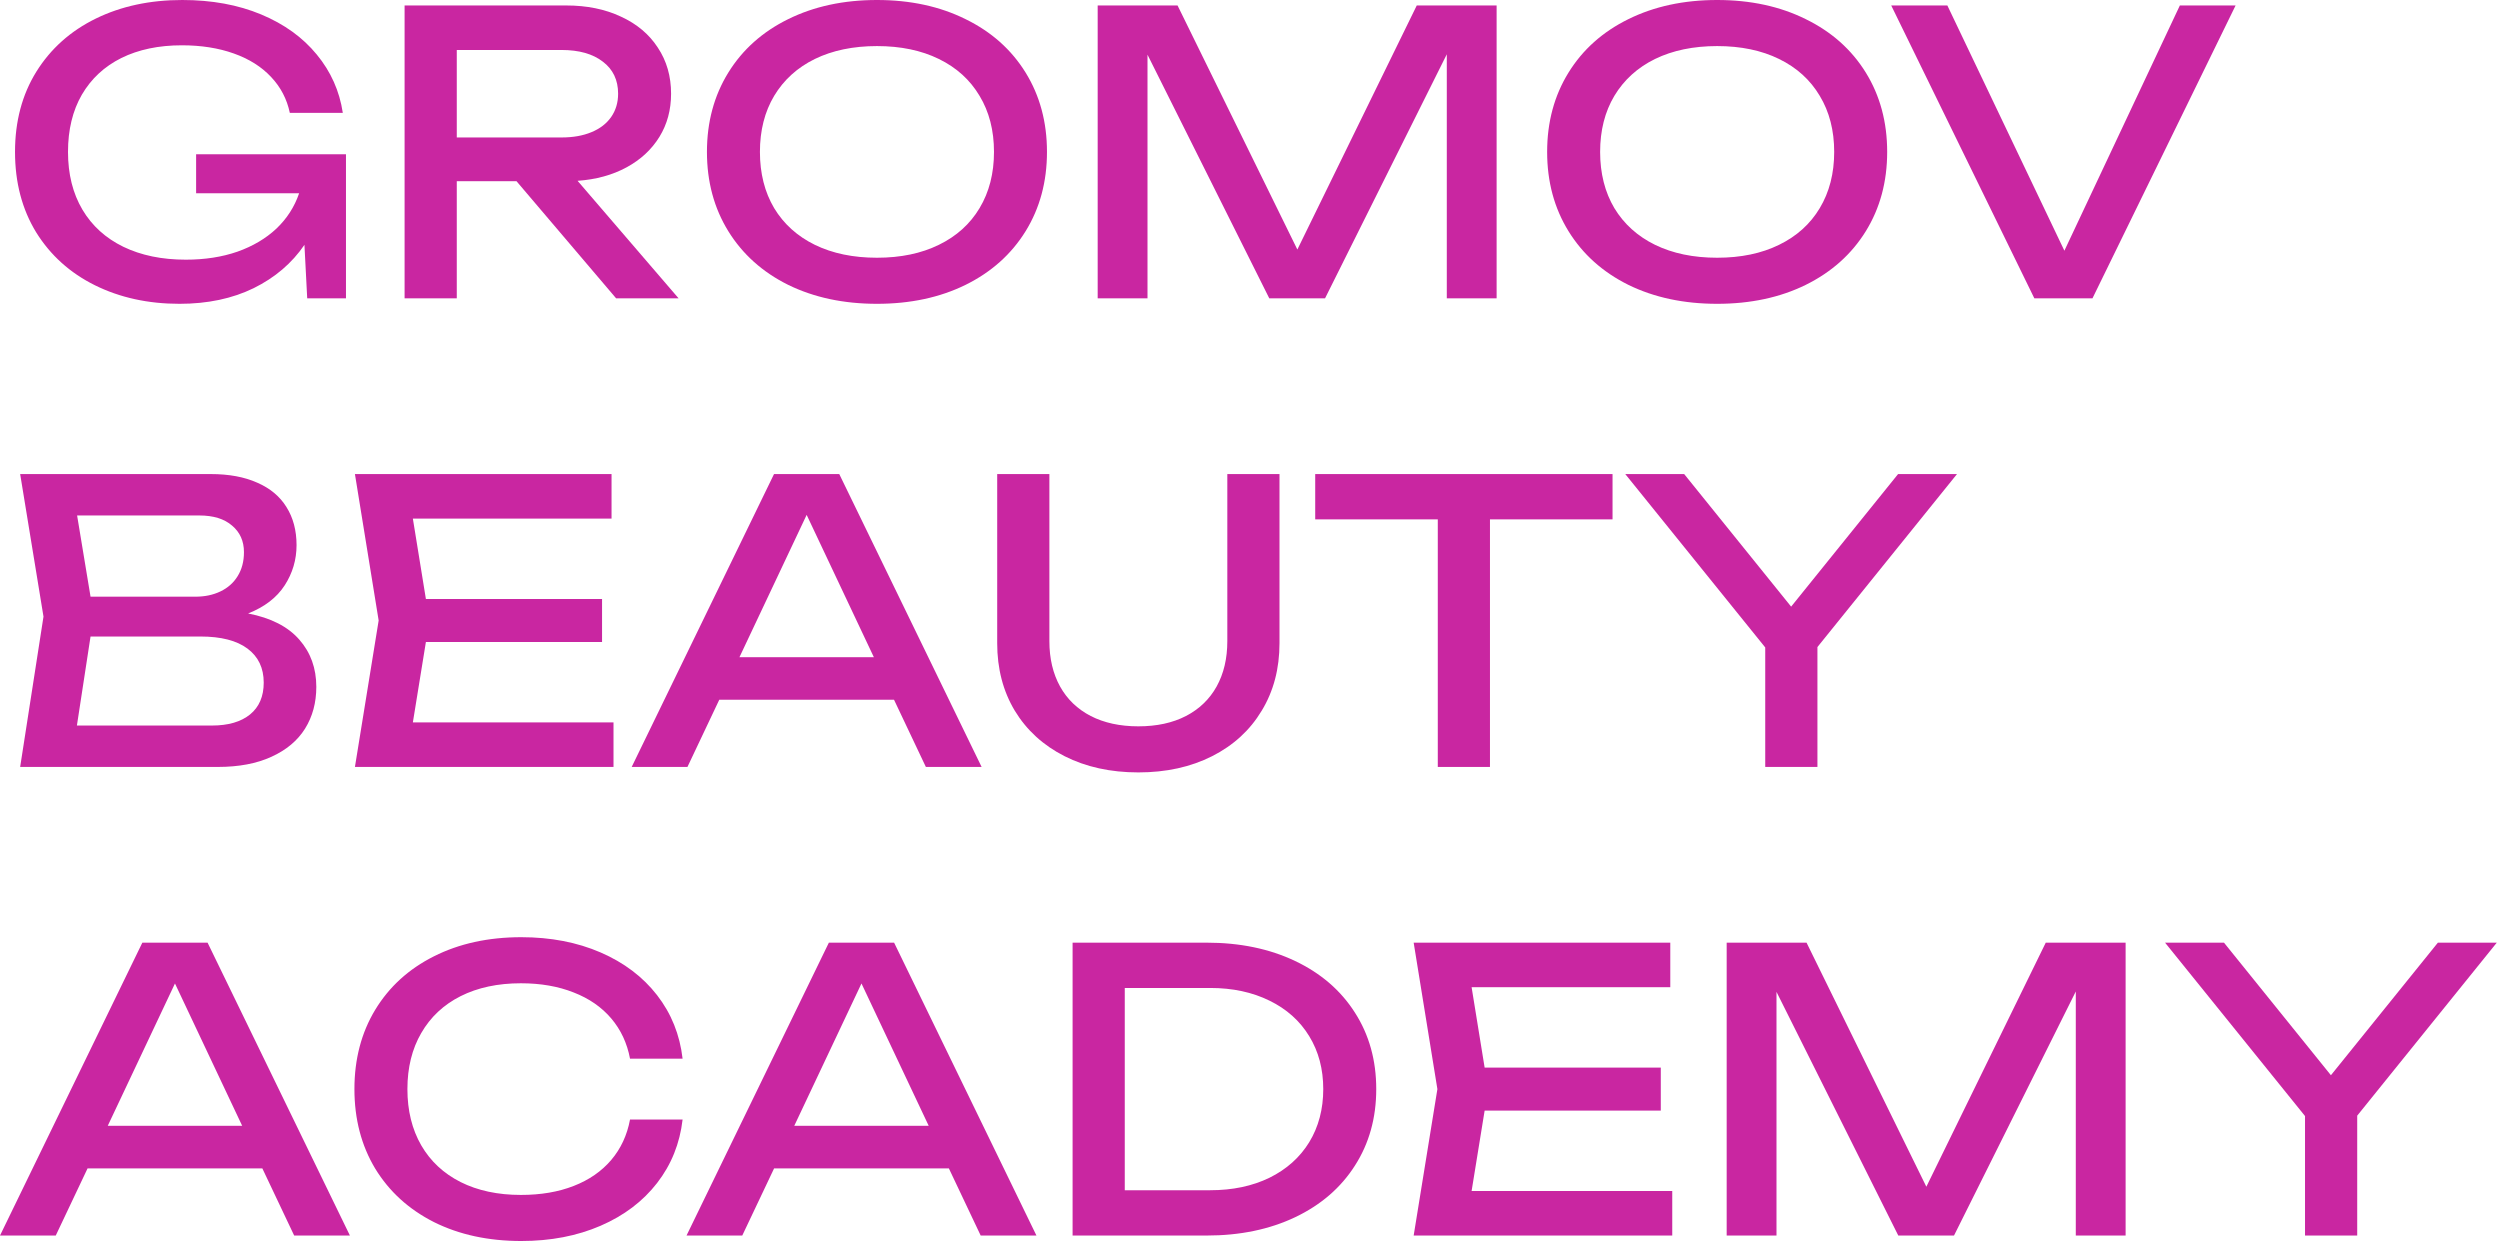 <?xml version="1.0" encoding="UTF-8"?> <svg xmlns="http://www.w3.org/2000/svg" width="139" height="69" viewBox="0 0 139 69" fill="none"><path d="M10.904 8.576H19.236V16.588H17.081L16.927 13.613C16.231 14.634 15.29 15.437 14.102 16.023C12.915 16.602 11.541 16.892 9.981 16.892C8.236 16.892 6.668 16.548 5.276 15.86C3.891 15.173 2.803 14.192 2.011 12.918C1.227 11.637 0.835 10.147 0.835 8.446C0.835 6.745 1.231 5.258 2.022 3.984C2.821 2.703 3.924 1.719 5.331 1.031C6.738 0.344 8.339 0 10.134 0C11.776 0 13.238 0.268 14.52 0.803C15.803 1.339 16.832 2.081 17.609 3.029C18.393 3.977 18.877 5.059 19.06 6.275H16.114C15.953 5.508 15.605 4.842 15.07 4.277C14.542 3.713 13.853 3.278 13.003 2.975C12.153 2.671 11.19 2.519 10.112 2.519C8.823 2.519 7.702 2.754 6.749 3.224C5.804 3.695 5.071 4.375 4.551 5.265C4.038 6.155 3.781 7.216 3.781 8.446C3.781 9.683 4.049 10.755 4.584 11.659C5.118 12.557 5.877 13.244 6.859 13.722C7.848 14.2 9.006 14.438 10.332 14.438C11.387 14.438 12.344 14.29 13.201 13.993C14.059 13.689 14.78 13.262 15.367 12.712C15.953 12.155 16.374 11.5 16.631 10.747H10.904V8.576Z" fill="#C926A1"></path><path d="M34.257 16.588L28.717 10.074H25.397V16.588H22.495V0.304H31.487C32.63 0.304 33.641 0.51 34.52 0.923C35.407 1.328 36.092 1.903 36.576 2.649C37.067 3.387 37.312 4.241 37.312 5.211C37.312 6.108 37.096 6.908 36.664 7.61C36.231 8.312 35.623 8.877 34.839 9.303C34.055 9.73 33.147 9.98 32.113 10.053L37.73 16.588H34.257ZM25.397 2.779V7.643H31.223C31.86 7.643 32.414 7.545 32.883 7.349C33.359 7.154 33.725 6.872 33.982 6.503C34.238 6.134 34.367 5.703 34.367 5.211C34.367 4.451 34.084 3.857 33.52 3.43C32.963 2.996 32.197 2.779 31.223 2.779H25.397Z" fill="#C926A1"></path><path d="M48.759 16.892C46.905 16.892 45.26 16.541 43.824 15.839C42.395 15.13 41.285 14.134 40.493 12.853C39.702 11.572 39.306 10.103 39.306 8.446C39.306 6.789 39.702 5.319 40.493 4.038C41.285 2.757 42.395 1.766 43.824 1.064C45.26 0.355 46.905 0 48.759 0C50.613 0 52.254 0.355 53.683 1.064C55.12 1.766 56.233 2.757 57.025 4.038C57.816 5.319 58.212 6.789 58.212 8.446C58.212 10.103 57.816 11.572 57.025 12.853C56.233 14.134 55.12 15.13 53.683 15.839C52.254 16.541 50.613 16.892 48.759 16.892ZM48.759 14.33C50.078 14.33 51.225 14.091 52.199 13.613C53.181 13.136 53.936 12.455 54.464 11.572C54.999 10.682 55.266 9.64 55.266 8.446C55.266 7.252 54.999 6.213 54.464 5.33C53.936 4.44 53.181 3.756 52.199 3.278C51.225 2.801 50.078 2.562 48.759 2.562C47.44 2.562 46.289 2.801 45.307 3.278C44.333 3.756 43.578 4.44 43.043 5.33C42.516 6.213 42.252 7.252 42.252 8.446C42.252 9.64 42.516 10.682 43.043 11.572C43.578 12.455 44.333 13.136 45.307 13.613C46.289 14.091 47.44 14.33 48.759 14.33Z" fill="#C926A1"></path><path d="M72.133 13.874L78.772 0.304H83.212V16.588H80.442V3.018L73.672 16.588H70.572L63.801 3.04V16.588H61.031V0.304H65.472L72.133 13.874Z" fill="#C926A1"></path><path d="M95.474 16.892C93.62 16.892 91.975 16.541 90.539 15.839C89.11 15.13 87.999 14.134 87.208 12.853C86.417 11.572 86.021 10.103 86.021 8.446C86.021 6.789 86.417 5.319 87.208 4.038C87.999 2.757 89.11 1.766 90.539 1.064C91.975 0.355 93.62 0 95.474 0C97.328 0 98.969 0.355 100.398 1.064C101.834 1.766 102.948 2.757 103.74 4.038C104.531 5.319 104.927 6.789 104.927 8.446C104.927 10.103 104.531 11.572 103.74 12.853C102.948 14.134 101.834 15.13 100.398 15.839C98.969 16.541 97.328 16.892 95.474 16.892ZM95.474 14.33C96.793 14.33 97.94 14.091 98.914 13.613C99.896 13.136 100.651 12.455 101.179 11.572C101.714 10.682 101.981 9.64 101.981 8.446C101.981 7.252 101.714 6.213 101.179 5.33C100.651 4.44 99.896 3.756 98.914 3.278C97.94 2.801 96.793 2.562 95.474 2.562C94.155 2.562 93.004 2.801 92.022 3.278C91.048 3.756 90.293 4.44 89.758 5.33C89.231 6.213 88.967 7.252 88.967 8.446C88.967 9.64 89.231 10.682 89.758 11.572C90.293 12.455 91.048 13.136 92.022 13.613C93.004 14.091 94.155 14.33 95.474 14.33Z" fill="#C926A1"></path><path d="M114.78 13.939L121.2 0.304H124.299L116.341 16.588H113.11L105.152 0.304H108.273L114.78 13.939Z" fill="#C926A1"></path><path d="M13.795 34.109C15.062 34.355 16.011 34.84 16.642 35.564C17.272 36.28 17.587 37.156 17.587 38.191C17.587 39.067 17.378 39.841 16.96 40.514C16.543 41.18 15.92 41.701 15.092 42.077C14.271 42.454 13.278 42.642 12.113 42.642H1.121L2.418 34.283L1.121 26.358H11.717C12.729 26.358 13.589 26.517 14.3 26.836C15.018 27.147 15.561 27.599 15.927 28.193C16.301 28.786 16.488 29.492 16.488 30.31C16.488 31.12 16.268 31.866 15.828 32.546C15.389 33.226 14.711 33.747 13.795 34.109ZM13.564 30.7C13.564 30.085 13.344 29.593 12.904 29.224C12.472 28.848 11.864 28.66 11.08 28.66H4.287L5.034 33.176H10.86C11.387 33.176 11.853 33.078 12.256 32.883C12.666 32.687 12.985 32.405 13.212 32.036C13.447 31.659 13.564 31.214 13.564 30.7ZM11.783 40.34C12.692 40.34 13.399 40.134 13.905 39.722C14.41 39.309 14.663 38.719 14.663 37.952C14.663 37.142 14.363 36.512 13.762 36.063C13.161 35.614 12.289 35.39 11.146 35.39H5.034L4.276 40.34H11.783Z" fill="#C926A1"></path><path d="M23.68 35.694L22.955 40.167H34.111V42.642H19.734L21.053 34.5L19.734 26.358H34.002V28.833H22.955L23.68 33.306H33.474V35.694H23.68Z" fill="#C926A1"></path><path d="M54.578 42.642H51.478L49.708 38.907H39.991L38.222 42.642H35.122L43.036 26.358H46.663L54.578 42.642ZM44.85 28.627L41.113 36.541H48.587L44.85 28.627Z" fill="#C926A1"></path><path d="M58.346 35.651C58.346 36.613 58.544 37.453 58.94 38.169C59.335 38.879 59.903 39.425 60.643 39.809C61.391 40.192 62.274 40.384 63.292 40.384C64.318 40.384 65.201 40.192 65.941 39.809C66.681 39.425 67.249 38.879 67.645 38.169C68.041 37.453 68.239 36.613 68.239 35.651V26.358H71.14V35.759C71.14 37.178 70.811 38.43 70.151 39.515C69.499 40.601 68.579 41.444 67.392 42.045C66.205 42.645 64.838 42.946 63.292 42.946C61.746 42.946 60.379 42.645 59.192 42.045C58.005 41.444 57.082 40.601 56.422 39.515C55.77 38.43 55.444 37.178 55.444 35.759V26.358H58.346V35.651Z" fill="#C926A1"></path><path d="M73.126 26.358H89.657V28.877H82.842V42.642H79.941V28.877H73.126V26.358Z" fill="#C926A1"></path><path d="M105.533 26.358H108.809L101.049 35.976V42.642H98.147V35.998L90.365 26.358H93.64L99.587 33.729L105.533 26.358Z" fill="#C926A1"></path><path d="M19.455 68.696H16.356L14.586 64.962H4.869L3.1 68.696H0L7.914 52.412H11.541L19.455 68.696ZM9.728 54.681L5.991 62.595H13.465L9.728 54.681Z" fill="#C926A1"></path><path d="M37.952 62.248C37.798 63.579 37.326 64.755 36.534 65.776C35.743 66.796 34.695 67.589 33.391 68.153C32.086 68.718 30.617 69 28.983 69C27.151 69 25.532 68.649 24.125 67.947C22.725 67.238 21.637 66.246 20.86 64.972C20.091 63.691 19.706 62.219 19.706 60.554C19.706 58.89 20.091 57.42 20.86 56.147C21.637 54.866 22.725 53.874 24.125 53.172C25.532 52.463 27.151 52.108 28.983 52.108C30.617 52.108 32.086 52.391 33.391 52.955C34.695 53.52 35.743 54.312 36.534 55.332C37.326 56.353 37.798 57.529 37.952 58.861H35.029C34.867 57.999 34.519 57.254 33.984 56.624C33.449 55.995 32.753 55.513 31.896 55.181C31.038 54.84 30.06 54.67 28.961 54.67C27.679 54.67 26.561 54.909 25.609 55.387C24.663 55.864 23.934 56.548 23.421 57.438C22.908 58.321 22.652 59.36 22.652 60.554C22.652 61.748 22.908 62.79 23.421 63.681C23.934 64.564 24.663 65.244 25.609 65.722C26.561 66.199 27.679 66.438 28.961 66.438C30.068 66.438 31.046 66.272 31.896 65.939C32.753 65.606 33.449 65.124 33.984 64.495C34.519 63.865 34.867 63.116 35.029 62.248H37.952Z" fill="#C926A1"></path><path d="M57.626 68.696H54.526L52.757 64.962H43.04L41.27 68.696H38.171L46.085 52.412H49.712L57.626 68.696ZM47.898 54.681L44.161 62.595H51.636L47.898 54.681Z" fill="#C926A1"></path><path d="M67.088 52.412C68.942 52.412 70.583 52.752 72.012 53.433C73.441 54.113 74.548 55.068 75.332 56.299C76.123 57.529 76.519 58.947 76.519 60.554C76.519 62.161 76.123 63.579 75.332 64.81C74.548 66.04 73.441 66.995 72.012 67.676C70.583 68.356 68.942 68.696 67.088 68.696H59.636V52.412H67.088ZM67.286 66.177C68.532 66.177 69.631 65.946 70.583 65.483C71.536 65.012 72.272 64.354 72.793 63.507C73.313 62.653 73.573 61.669 73.573 60.554C73.573 59.44 73.313 58.459 72.793 57.612C72.272 56.758 71.536 56.1 70.583 55.636C69.631 55.166 68.532 54.931 67.286 54.931H62.537V66.177H67.286Z" fill="#C926A1"></path><path d="M82.546 61.748L81.821 66.221H92.977V68.696H78.6L79.919 60.554L78.6 52.412H92.868V54.887H81.821L82.546 59.36H92.34V61.748H82.546Z" fill="#C926A1"></path><path d="M107.105 65.982L113.744 52.412H118.184V68.696H115.414V55.126L108.643 68.696H105.544L98.773 55.148V68.696H96.003V52.412H100.444L107.105 65.982Z" fill="#C926A1"></path><path d="M135.546 52.412H138.821L131.061 62.031V68.696H128.159V62.052L120.377 52.412H123.653L129.599 59.783L135.546 52.412Z" fill="#C926A1"></path></svg> 